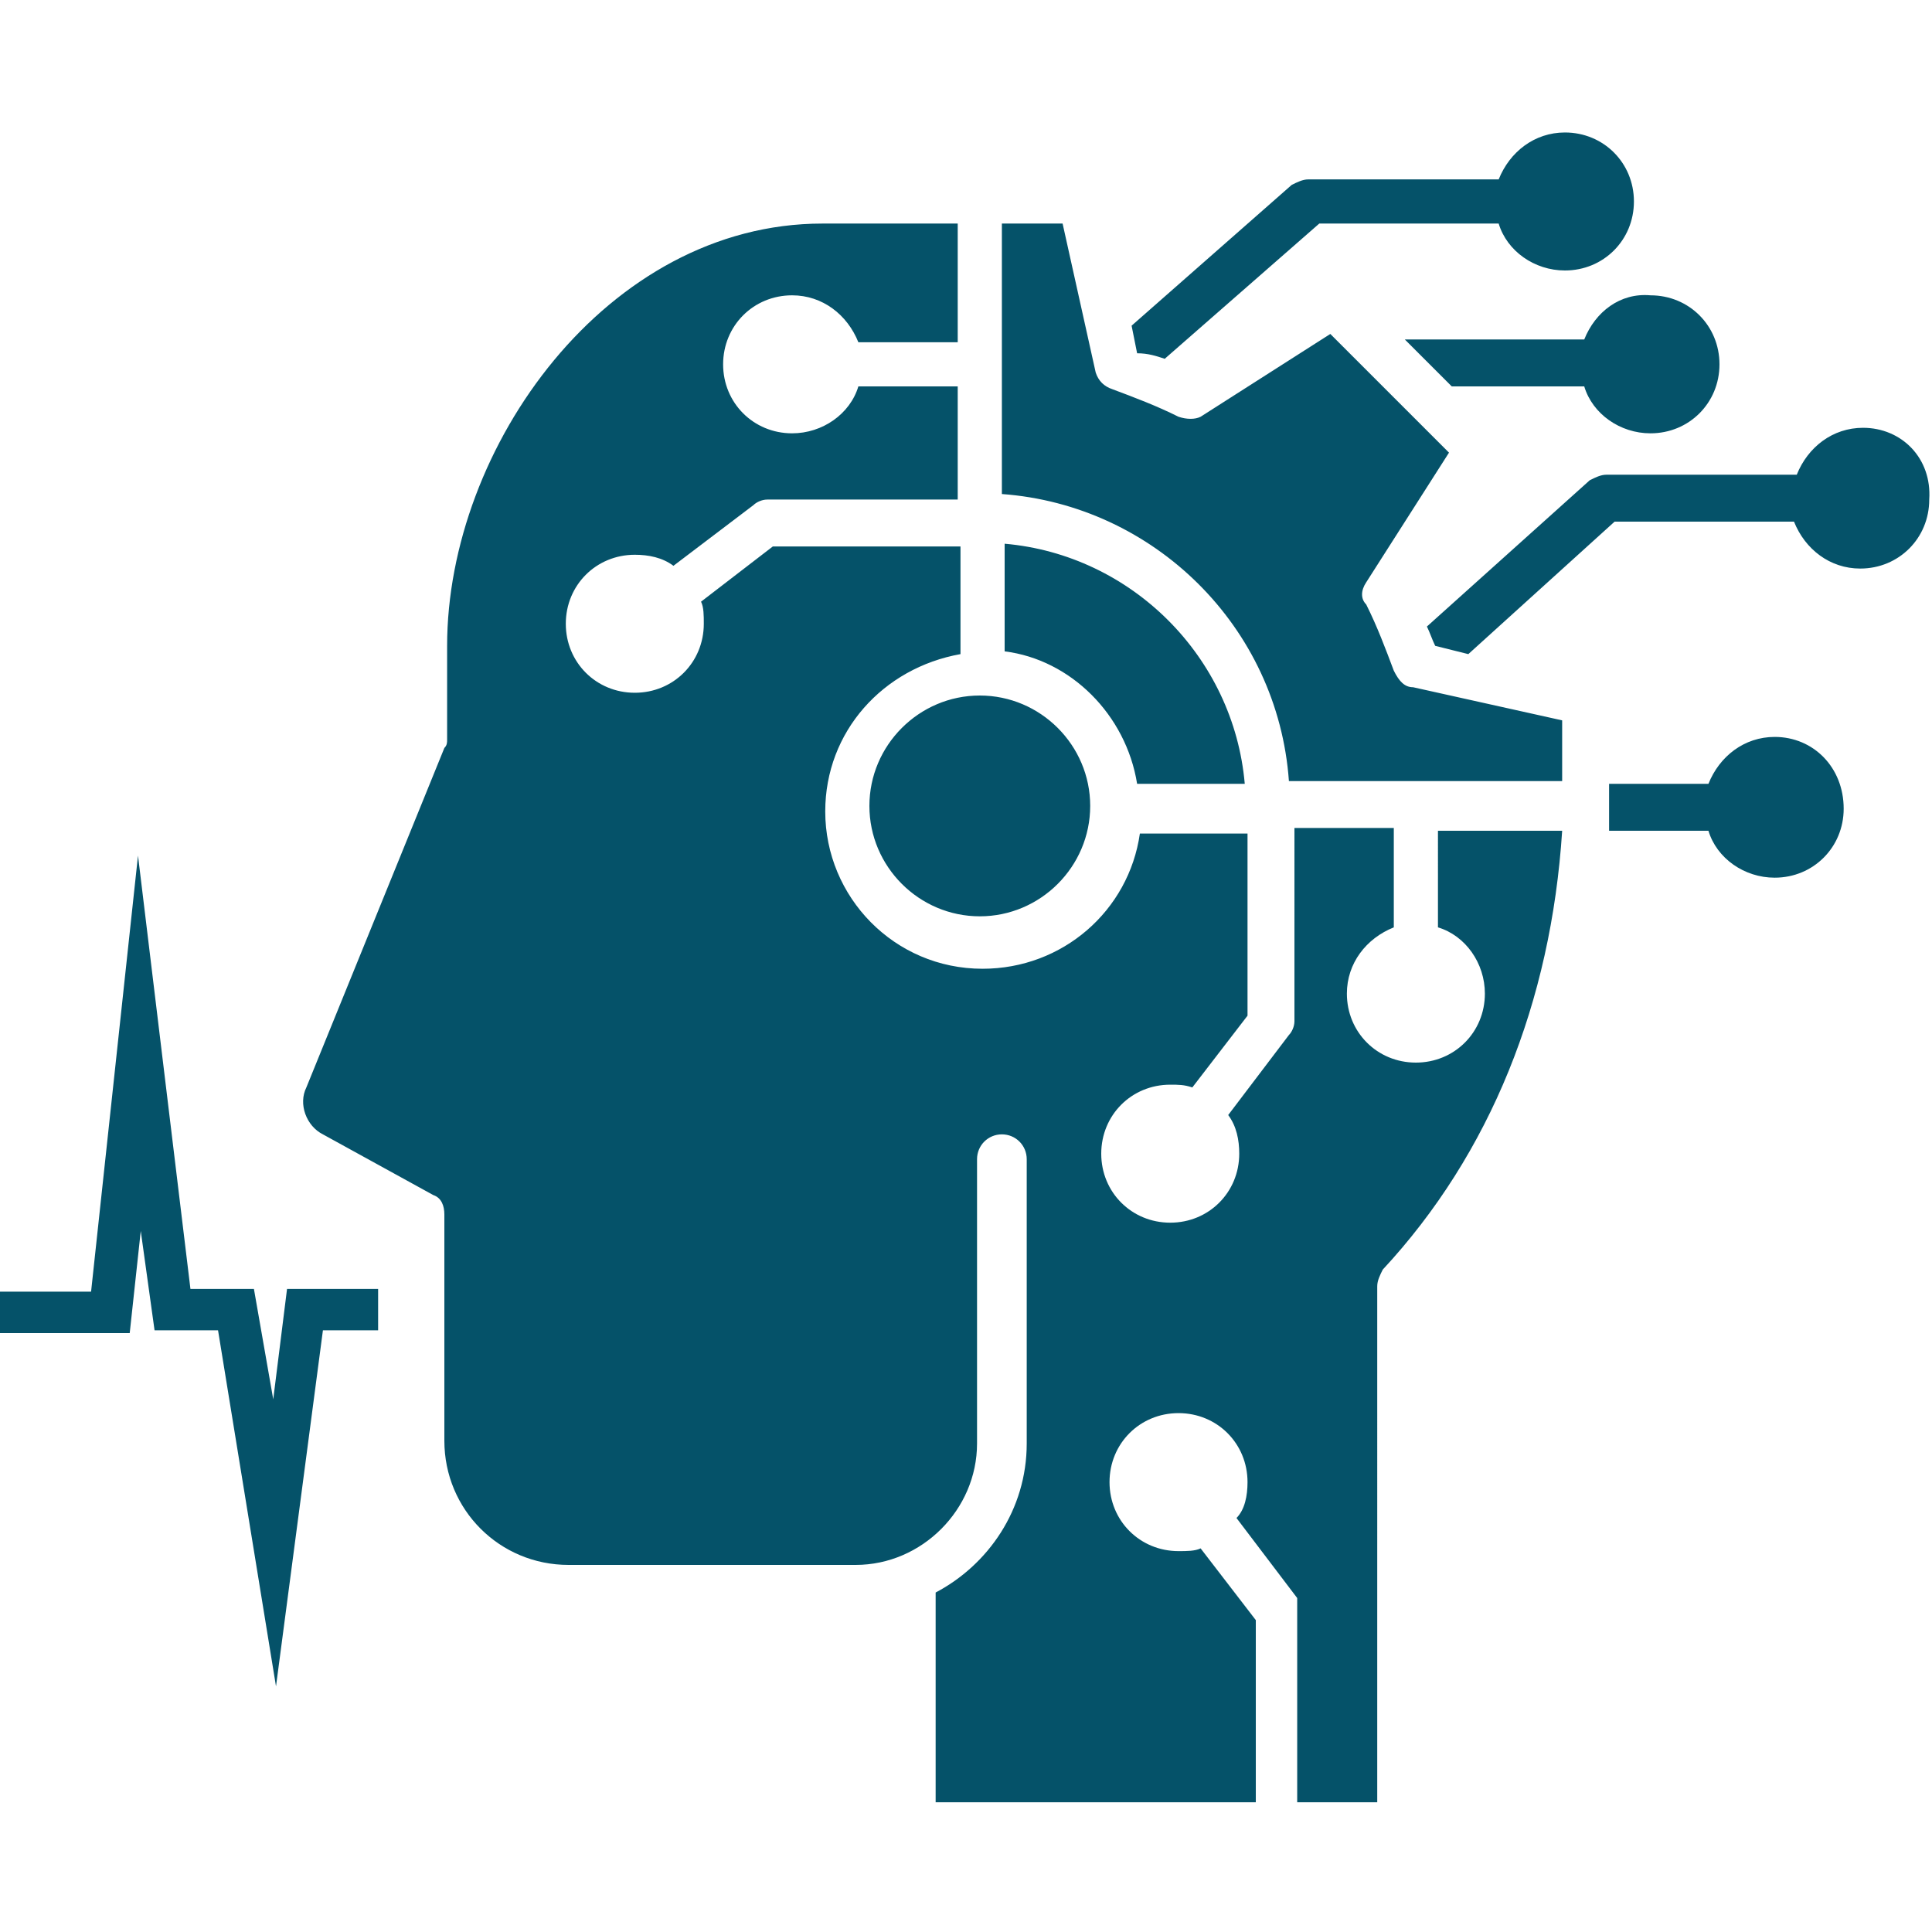 <?xml version="1.0" encoding="utf-8"?>
<!-- Generator: Adobe Illustrator 27.8.0, SVG Export Plug-In . SVG Version: 6.00 Build 0)  -->
<svg version="1.1" id="Layer_1" xmlns="http://www.w3.org/2000/svg" xmlns:xlink="http://www.w3.org/1999/xlink" x="0px" y="0px"
	 width="70px" height="70px" viewBox="0 0 70 70" style="enable-background:new 0 0 70 70;" xml:space="preserve">
<style type="text/css">
	.st0{fill:#055269;}
	.st1{fill-rule:evenodd;clip-rule:evenodd;fill:#055269;}
</style>
<g>
	<path class="st0" d="M51.2,24.9l5.4,1.2v2.2h-9.9c-0.4-5.6-4.9-10-10.4-10.4V8.1h2.2l1.2,5.4c0.1,0.3,0.3,0.5,0.6,0.6
		c0.8,0.3,1.6,0.6,2.4,1c0.3,0.1,0.6,0.1,0.8,0l4.7-3l4.3,4.3l-3,4.7c-0.2,0.3-0.2,0.6,0,0.8c0.4,0.8,0.7,1.6,1,2.4
		C50.7,24.7,50.9,24.9,51.2,24.9z M41.2,28.4h3.9c-0.4-4.6-4.1-8.3-8.7-8.7v3.9C38.8,23.9,40.8,25.9,41.2,28.4z M31.5,29.2
		c0,2.2,1.8,4,4,4c2.2,0,4-1.8,4-4c0-2.2-1.8-4-4-4C33.3,25.2,31.5,27,31.5,29.2z M52.1,33.6c1,0.3,1.7,1.3,1.7,2.4
		c0,1.4-1.1,2.5-2.5,2.5c-1.4,0-2.5-1.1-2.5-2.5c0-1.1,0.7-2,1.7-2.4v-3.6h-3.6V37c0,0.2-0.1,0.4-0.2,0.5l-2.2,2.9
		c0.3,0.4,0.4,0.9,0.4,1.4c0,1.4-1.1,2.5-2.5,2.5c-1.4,0-2.5-1.1-2.5-2.5c0-1.4,1.1-2.5,2.5-2.5c0.3,0,0.5,0,0.8,0.1l2-2.6v-6.6
		h-3.9c-0.4,2.8-2.8,4.9-5.7,4.9c-3.2,0-5.7-2.6-5.7-5.7c0-2.9,2.1-5.2,4.9-5.7v-3.9H28l-2.6,2c0.1,0.2,0.1,0.5,0.1,0.8
		c0,1.4-1.1,2.5-2.5,2.5c-1.4,0-2.5-1.1-2.5-2.5c0-1.4,1.1-2.5,2.5-2.5c0.5,0,1,0.1,1.4,0.4l2.9-2.2c0.1-0.1,0.3-0.2,0.5-0.2h6.9V14
		h-3.6c-0.3,1-1.3,1.7-2.4,1.7c-1.4,0-2.5-1.1-2.5-2.5c0-1.4,1.1-2.5,2.5-2.5c1.1,0,2,0.7,2.4,1.7h3.6V8.1h-4.9
		c-7.8,0-13.6,8.1-13.6,15.3v3.4c0,0.1,0,0.2-0.1,0.3l-5,12.3c-0.3,0.6,0,1.4,0.6,1.7l4,2.2c0.3,0.1,0.4,0.4,0.4,0.7v8.2
		c0,2.5,2,4.5,4.5,4.5H31c2.4,0,4.4-2,4.4-4.4V42c0-0.5,0.4-0.9,0.9-0.9s0.9,0.4,0.9,0.9v10.3c0,2.4-1.4,4.4-3.3,5.4v7.6h11.6v-6.6
		l-2-2.6c-0.2,0.1-0.5,0.1-0.8,0.1c-1.4,0-2.5-1.1-2.5-2.5c0-1.4,1.1-2.5,2.5-2.5c1.4,0,2.5,1.1,2.5,2.5c0,0.5-0.1,1-0.4,1.3
		l2.2,2.9C47,58,47,58.2,47,58.4v6.9h2.9V46.6c0-0.2,0.1-0.4,0.2-0.6c3.9-4.2,6.1-9.7,6.5-15.9h-4.5L52.1,33.6L52.1,33.6z M42.2,13
		l5.6-4.9h6.5c0.3,1,1.3,1.7,2.4,1.7c1.4,0,2.5-1.1,2.5-2.5c0-1.4-1.1-2.5-2.5-2.5c-1.1,0-2,0.7-2.4,1.7h-6.9
		c-0.2,0-0.4,0.1-0.6,0.2l-5.8,5.1l0.2,1C41.6,12.8,41.9,12.9,42.2,13L42.2,13z M67.5,15.5c-1.1,0-2,0.7-2.4,1.7h-6.9
		c-0.2,0-0.4,0.1-0.6,0.2l-5.9,5.3c0.1,0.2,0.2,0.5,0.3,0.7l1.2,0.3l5.3-4.8h6.5c0.4,1,1.3,1.7,2.4,1.7c1.4,0,2.5-1.1,2.5-2.5
		C70,16.6,68.9,15.5,67.5,15.5z M57.4,12.3h-6.5l1.7,1.7h4.8c0.3,1,1.3,1.7,2.4,1.7c1.4,0,2.5-1.1,2.5-2.5c0-1.4-1.1-2.5-2.5-2.5
		C58.7,10.6,57.8,11.3,57.4,12.3z M64.3,26.7c-1.1,0-2,0.7-2.4,1.7h-3.6v0.9h0v0c0,0.3,0,0.5,0,0.8h3.6c0.3,1,1.3,1.7,2.4,1.7
		c1.4,0,2.5-1.1,2.5-2.5C66.8,27.8,65.7,26.7,64.3,26.7L64.3,26.7z"/>
</g>
<polygon class="st0" points="10,61.1 7.9,48.2 5.6,48.2 5.1,44.6 4.7,48.3 0,48.3 0,46.8 3.3,46.8 5,31 6.9,46.7 9.2,46.7 9.9,50.7 
	10.4,46.7 13.7,46.7 13.7,48.2 11.7,48.2 "/>
</svg>
